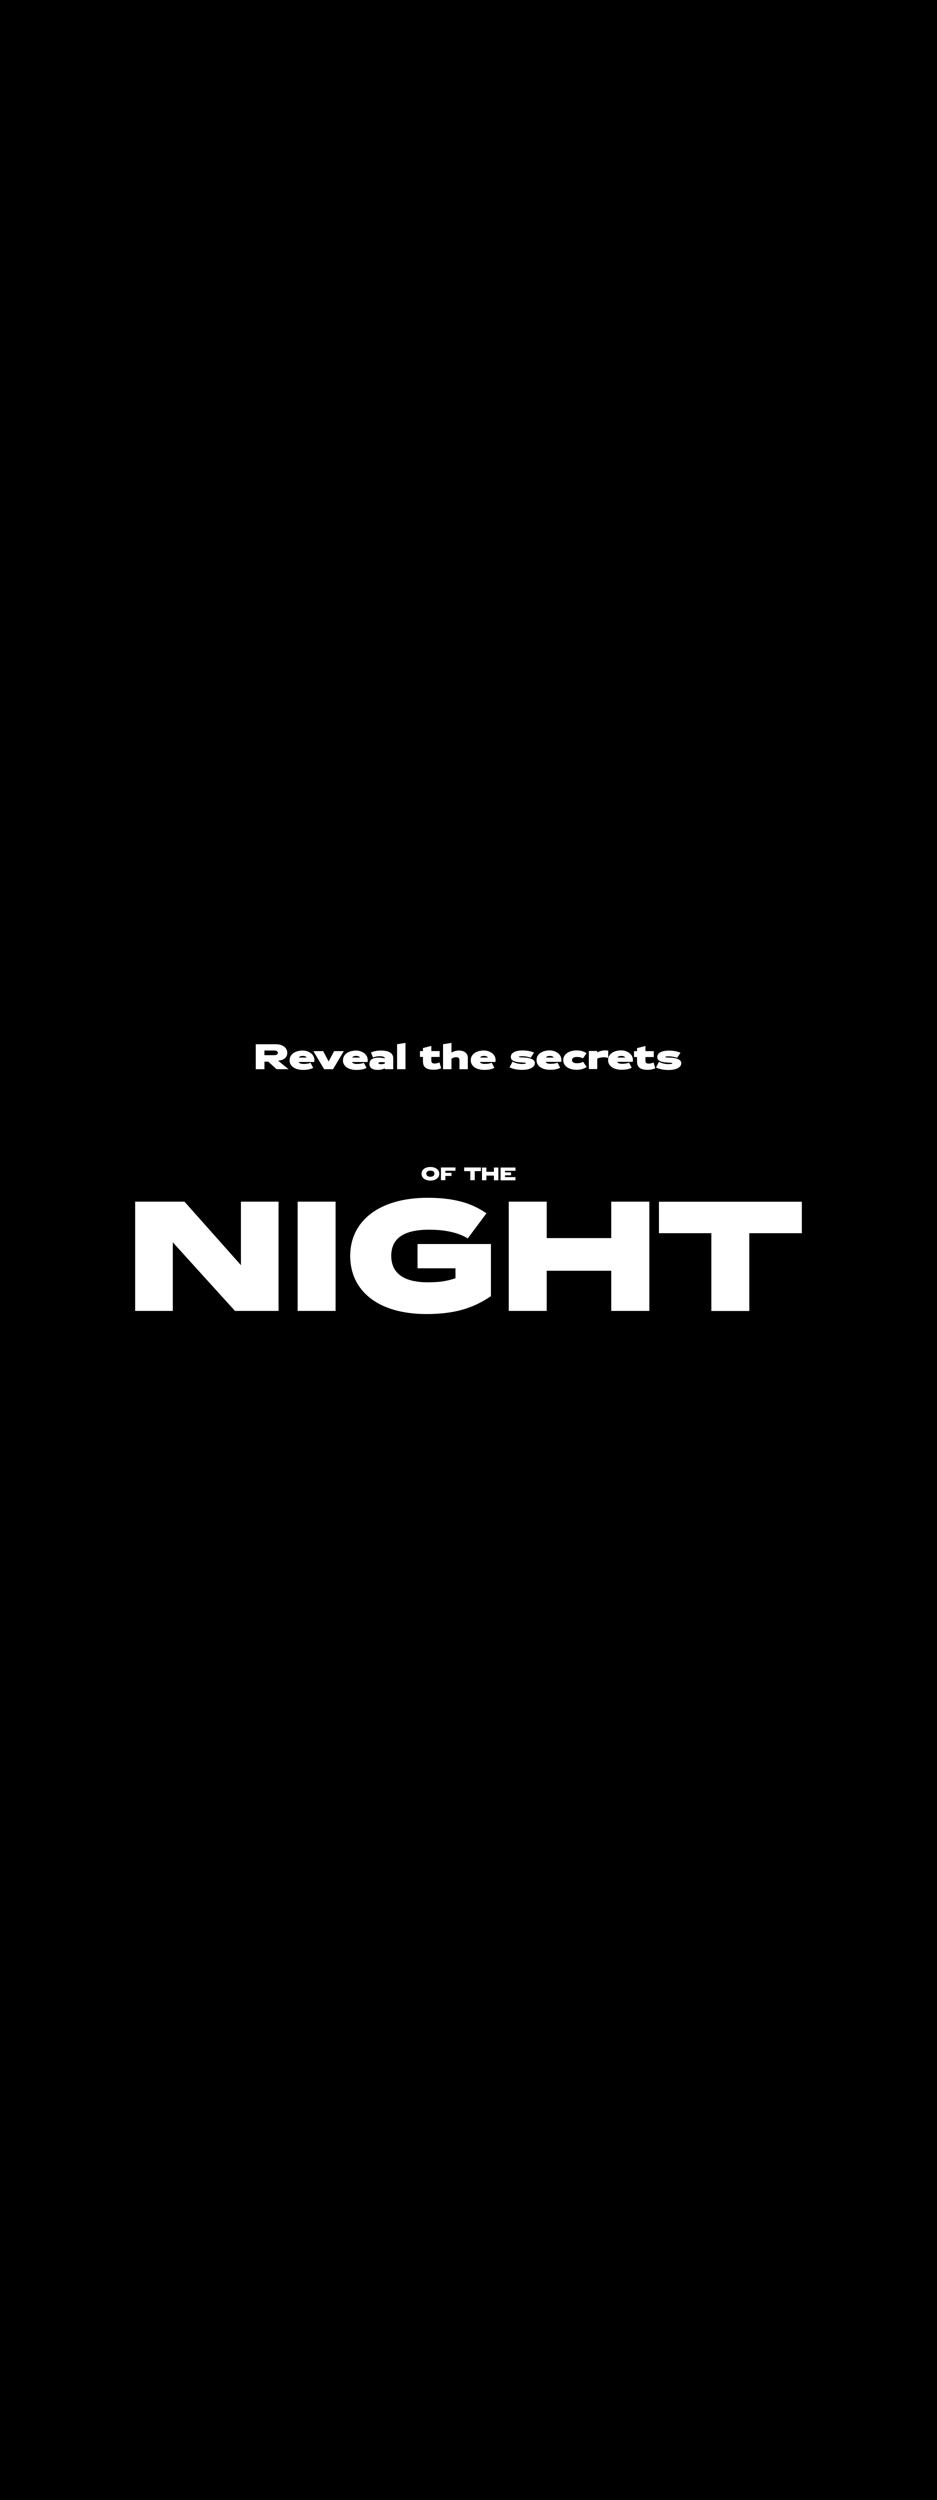 <?xml version="1.0" encoding="UTF-8"?>
<svg id="a" data-name="Layer 1" xmlns="http://www.w3.org/2000/svg" viewBox="0 0 320 853">
  <path d="M121.66,360.28c-.72,0-1.11,.15-1.37,.55h2.66c-.18-.35-.66-.55-1.29-.55Z"/>
  <path d="M145.59,400.45c0,.57,.44,1.06,1.39,1.06s1.39-.49,1.39-1.06-.43-1.03-1.39-1.03-1.39,.45-1.39,1.03Z"/>
  <path d="M129.22,362.74c0,.27,.43,.36,.94,.36,.56,0,.91-.1,1.28-.27v-.35c-.36-.06-.6-.1-1.07-.1-.62,0-1.14,.1-1.14,.35Z"/>
  <path d="M165.34,360.28c-.72,0-1.11,.15-1.37,.55h2.66c-.18-.35-.66-.55-1.29-.55Z"/>
  <path d="M93.68,358.43h-3.38v1.59h3.38c.84,0,1.22-.36,1.22-.79s-.38-.8-1.22-.8Z"/>
  <path d="M103.44,360.28c-.72,0-1.11,.15-1.37,.55h2.66c-.18-.35-.66-.55-1.29-.55Z"/>
  <path d="M0,338.45v180H320v-180H0Zm212.23,19.94c1.93,0,4.34,1.36,3.86,3.91h-5.34c.27,.47,.81,.66,1.73,.66,.83,0,1.75-.12,2.35-.39l.91,1.73c-.88,.47-1.95,.7-3.49,.7-2.73,0-4.58-1.29-4.58-3.29s1.81-3.33,4.54-3.33h0Zm-11.14,.2h2.87v.52c.79-.46,1.67-.72,2.74-.72,.36,0,.72,.04,1.02,.1v2.49c-.44-.17-1.05-.24-1.59-.24-.77,0-1.56,.17-2.16,.47v3.55h-2.87s0-6.18,0-6.18Zm-4.11-.19c1.33,0,2.46,.32,3.34,.97l-1.24,1.75c-.44-.3-1.22-.49-1.98-.49-1.15,0-1.75,.39-1.75,1.08s.57,1.07,1.73,1.07c.81,0,1.64-.21,2.04-.52l1.25,1.77c-.88,.62-2.03,.98-3.41,.98-2.66,0-4.6-1.24-4.6-3.29s1.98-3.33,4.62-3.33h0Zm-9.18,0c1.93,0,4.34,1.36,3.86,3.91h-5.34c.27,.47,.81,.66,1.73,.66,.83,0,1.75-.12,2.35-.39l.91,1.73c-.88,.47-1.95,.7-3.49,.7-2.73,0-4.58-1.29-4.58-3.29s1.81-3.33,4.54-3.33h0Zm-9.85,4.09c-1.88-.1-3.5-.44-3.5-1.87s1.6-2.21,3.98-2.21c1.5,0,2.82,.23,3.96,.73l-1.14,1.73c-.7-.27-1.9-.5-2.89-.5-.88,0-1.18,.09-1.18,.23s.58,.18,1.7,.21c1.59,.05,3.78,.45,3.78,1.88,0,1.58-1.99,2.35-4.31,2.35-1.56,0-3.27-.3-4.32-.88l1.02-1.95c.75,.49,2.06,.81,3.14,.81,1.01,0,1.41-.11,1.41-.27,0-.22-.67-.19-1.65-.26h0Zm-12.62-4.06c1.93,0,4.34,1.36,3.86,3.91h-5.34c.27,.47,.81,.66,1.73,.66,.83,0,1.75-.12,2.35-.39l.91,1.73c-.88,.47-1.95,.7-3.49,.7-2.73,0-4.58-1.29-4.58-3.29s1.81-3.33,4.54-3.33h0Zm-6.81,41.16v-1.25h5.7v1.25h-2.09v3.1h-1.51v-3.1h-2.09Zm-7.21-43.3l2.87-.47v3.34c.67-.43,1.54-.72,2.57-.72,1.65,0,3.02,.83,3.02,2.49v3.89h-2.86v-3.1c0-.77-.5-1-1.11-1-.71,0-1.09,.19-1.62,.53v3.57h-2.87v-8.53h0Zm2.88,43.88v1.06h-2.09v1.46h-1.51v-4.35h4.96v1.11h-3.44v.73h2.09Zm-10.78-41.55h1.03v-1.03l2.87-.73v1.76h2.84v2.01h-2.84v1.26c0,.77,.44,.98,1.15,.98,.63,0,1.24-.19,1.62-.39l.58,1.99c-.7,.32-1.47,.52-2.51,.52-2.12,0-3.7-.57-3.7-2.79v-1.58h-1.03v-2.01h0Zm6.62,41.87c0,1.34-1.19,2.32-3.05,2.32s-3.02-.97-3.02-2.32,1.17-2.32,3.02-2.32,3.05,.97,3.05,2.32Zm-14.42-44.2l2.87-.47v9h-2.87v-8.53Zm-5.93,4.08c-.74,0-1.7,.17-2.29,.47l-.71-1.73c.96-.44,2.1-.67,3.45-.67,2.38,0,4.17,.7,4.17,2.67v3.7h-2.87v-.32c-.79,.43-1.56,.56-2.6,.56-1.41,0-2.66-.6-2.66-2.01,0-1.62,1.39-2.18,3.1-2.18,.84,0,1.5,.09,2.16,.27v-.07c0-.45-.77-.68-1.75-.68h0Zm-19.31-1.73l1.86,3.53,1.88-3.53h3.31l-3.68,6.18h-3.04l-3.68-6.18h3.35Zm-15.25,88.64h-14.87l-21.24-23.41v23.41h-12.85v-37.28h16.84l19.28,21.67v-21.67h12.85v37.28h0Zm-.66-82.46l-2.83-2.59h-1.32v2.59h-2.96v-8.53h6.81c2.65,0,3.95,1.39,3.95,2.91s-1.05,2.52-3.12,2.7l3.55,2.91h-4.07Zm4.45-3.05c0-2.03,1.81-3.33,4.54-3.33,1.93,0,4.34,1.36,3.86,3.91h-5.34c.27,.47,.81,.66,1.73,.66,.83,0,1.75-.12,2.35-.39l.91,1.73c-.88,.47-1.95,.7-3.49,.7-2.73,0-4.58-1.29-4.58-3.29h0Zm15.7,85.51h-12.96v-37.28h12.96v37.28Zm2.52-85.5c0-2.03,1.81-3.33,4.54-3.33,1.93,0,4.34,1.36,3.86,3.91h-5.34c.27,.47,.81,.66,1.73,.66,.83,0,1.75-.12,2.35-.39l.91,1.73c-.88,.47-1.95,.7-3.49,.7-2.73,0-4.58-1.29-4.58-3.29h0Zm50.52,80.46c-6.16,4.25-12.74,6.11-21.98,6.11-16.84,0-26.07-8.13-26.07-19.86s9.72-19.81,26.45-19.81c8.44,0,14.82,1.59,20.07,5.31l-6.37,8.55c-3.13-1.91-7.49-2.97-13.22-2.97-9.19,0-12.91,3.35-12.91,8.92s3.77,9.03,12.53,9.03c4.35,0,6.59-.48,9.4-1.38v-3.4h-12.96v-8.28h25.07v17.79h0Zm2.55-39.53h-1.52v-1.6h-2.57v1.6h-1.51v-4.35h1.51v1.45h2.57v-1.45h1.52v4.35Zm.76-4.35h5.08v1.11h-3.57v.55h2.06v.99h-2.06v.62h3.57v1.09h-5.08v-4.35h0Zm50.8,48.92h-13.01v-13.7h-22.04v13.7h-12.96v-37.28h12.96v12.43h22.04v-12.43h13.01v37.28h0Zm-.5-82.25c-2.12,0-3.7-.57-3.7-2.79v-1.58h-1.03v-2.01h1.03v-1.03l2.87-.73v1.76h2.84v2.01h-2.84v1.26c0,.77,.44,.98,1.15,.98,.63,0,1.24-.19,1.62-.39l.58,1.99c-.7,.32-1.47,.52-2.51,.52h0Zm6.7-2.49c-1.88-.1-3.5-.44-3.5-1.87s1.6-2.21,3.98-2.21c1.5,0,2.82,.23,3.96,.73l-1.14,1.73c-.7-.27-1.9-.5-2.89-.5-.88,0-1.18,.09-1.18,.23s.58,.18,1.7,.21c1.59,.05,3.78,.45,3.78,1.88,0,1.58-1.99,2.35-4.31,2.35-1.56,0-3.27-.3-4.32-.88l1.02-1.95c.75,.49,2.06,.81,3.14,.81,1.01,0,1.41-.11,1.41-.27,0-.22-.67-.19-1.65-.26h0Zm45.89,58.22h-17.95v26.55h-12.96v-26.55h-17.9v-10.73h48.8v10.73h0Z"/>
  <path d="M212.23,360.28c-.72,0-1.11,.15-1.37,.55h2.66c-.18-.35-.66-.55-1.29-.55Z"/>
  <path d="M187.81,360.28c-.72,0-1.11,.15-1.37,.55h2.66c-.18-.35-.66-.55-1.29-.55h0Z"/>
  <rect x="0" y="-212" width="320" height="555.05"/>
  <rect x="0" y="514.64" width="320" height="573.36"/>
</svg>